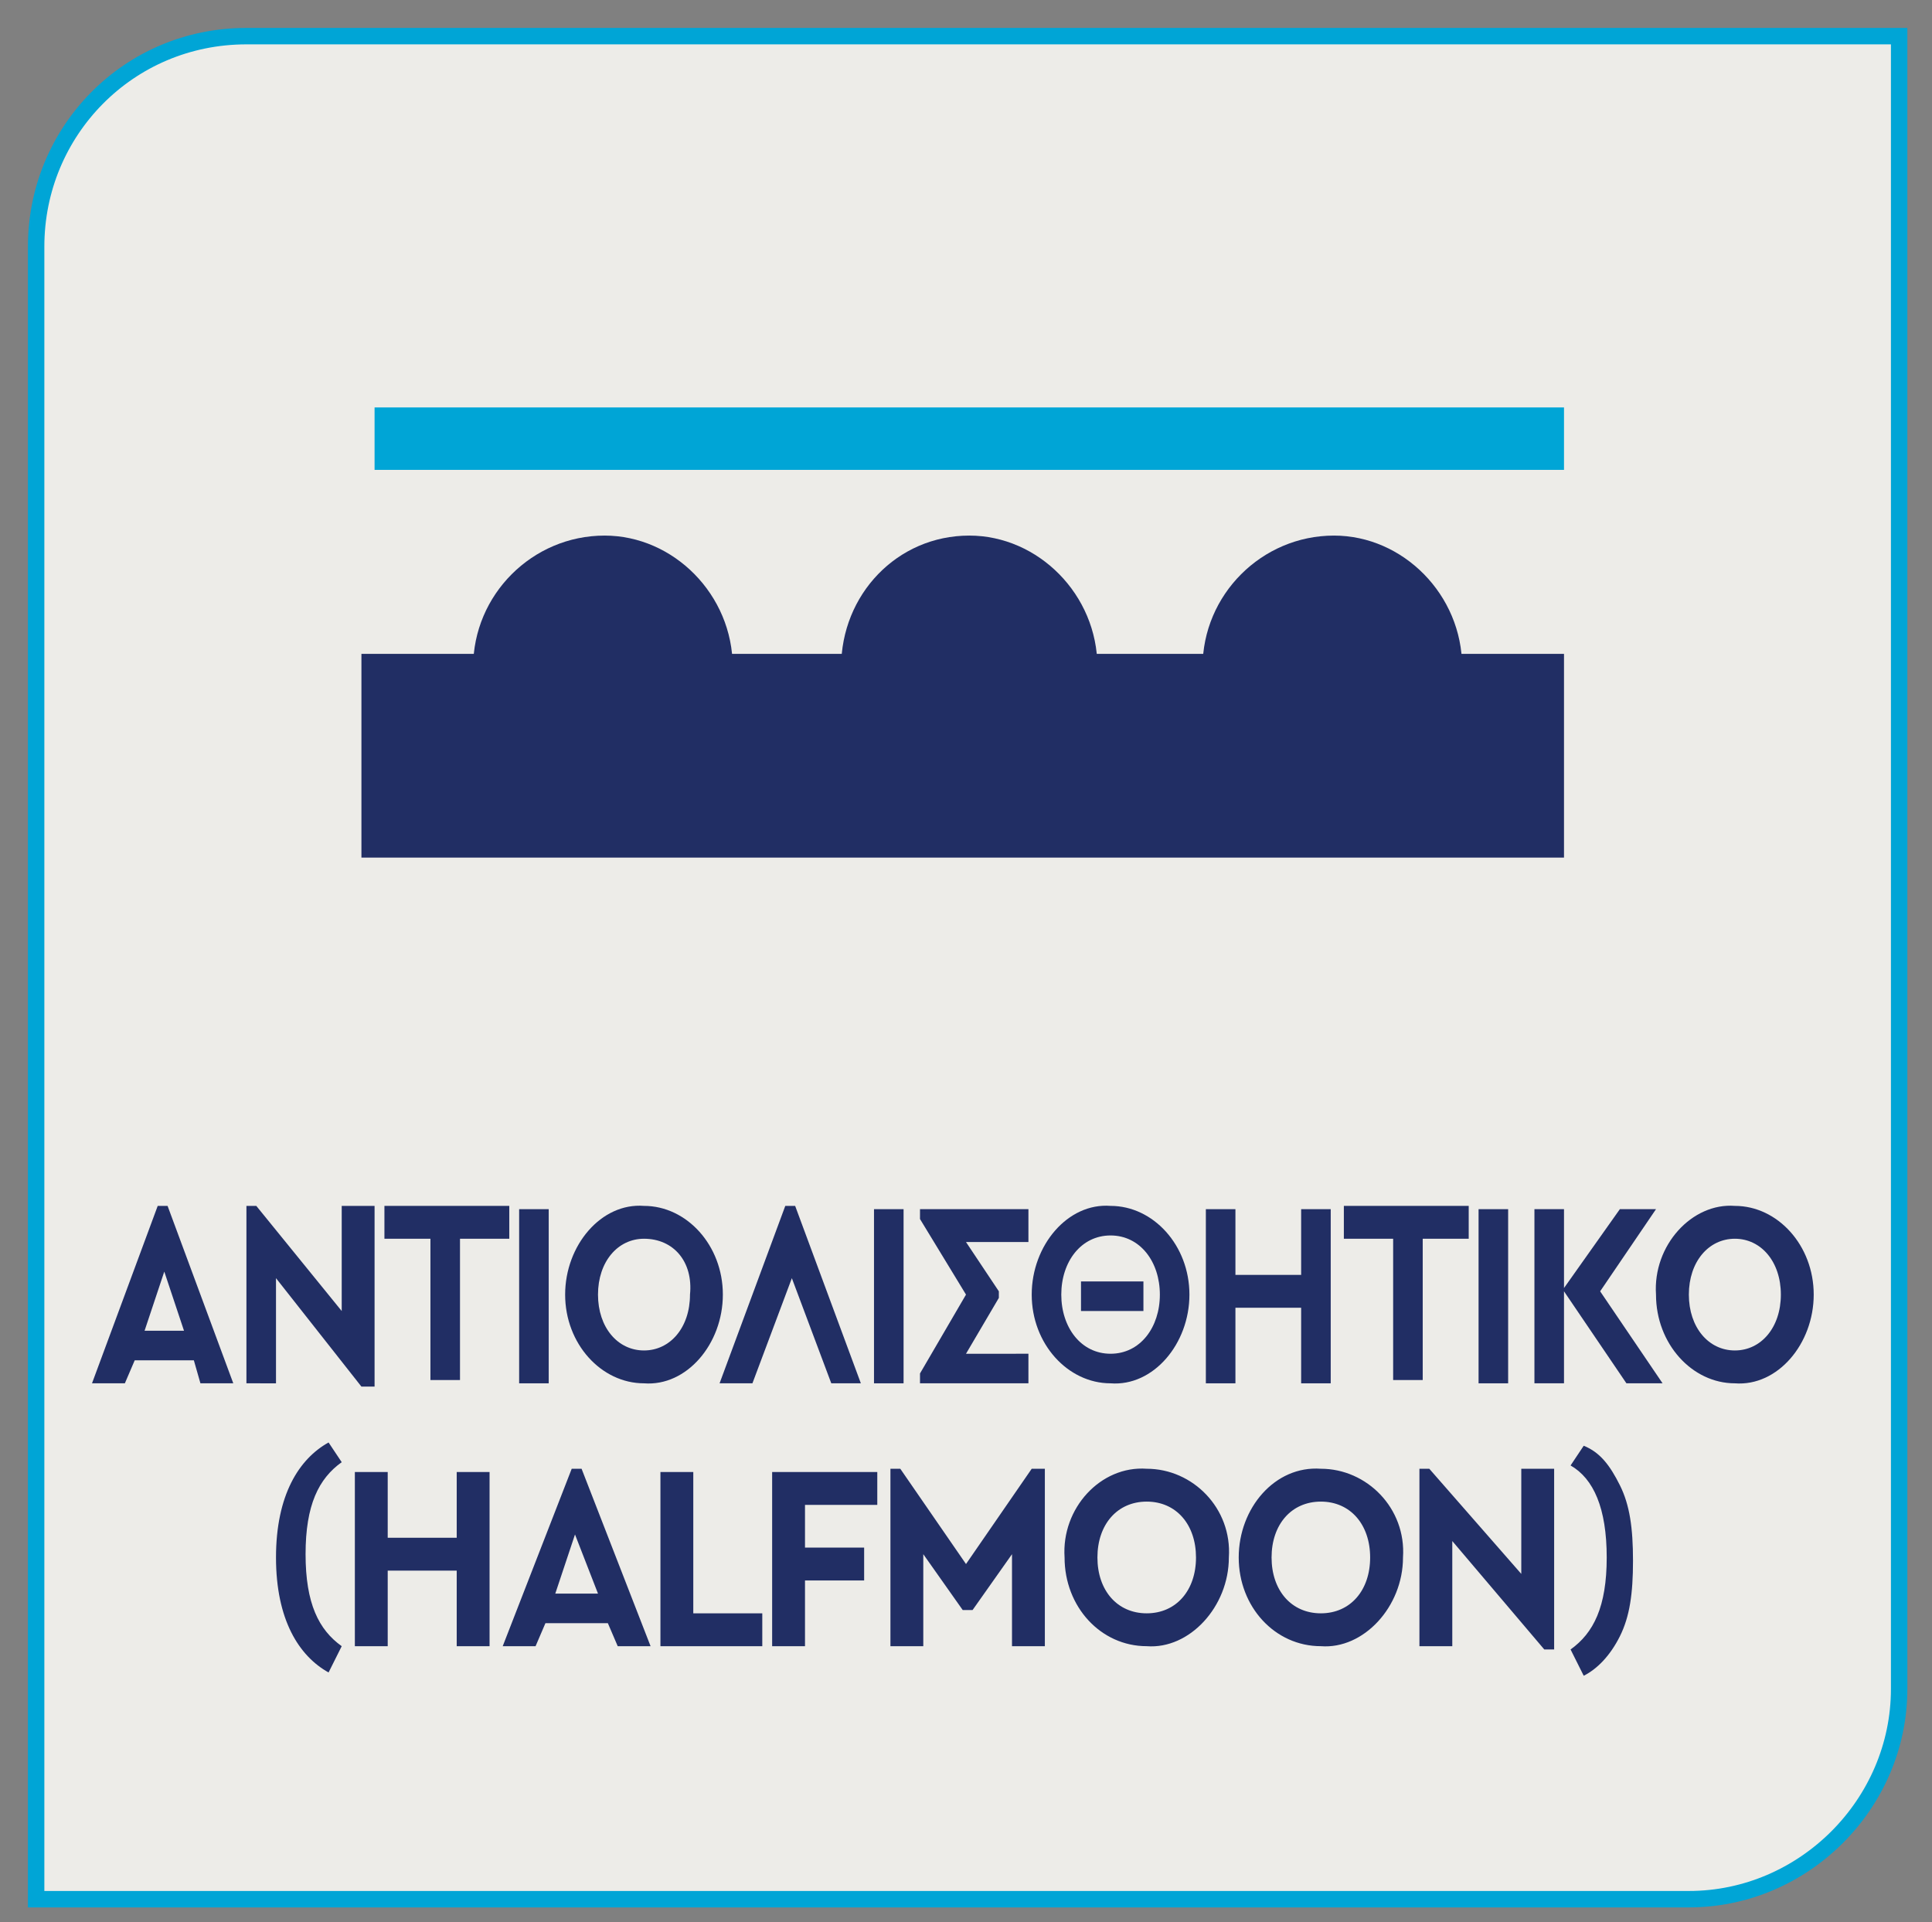 <?xml version="1.0" encoding="utf-8"?>
<!-- Generator: Adobe Illustrator 25.0.0, SVG Export Plug-In . SVG Version: 6.00 Build 0)  -->
<svg version="1.1" id="Layer_1" xmlns="http://www.w3.org/2000/svg" xmlns:xlink="http://www.w3.org/1999/xlink" x="0px" y="0px"
	 viewBox="0 0 58.8 58.5" style="enable-background:new 0 0 58.8 58.5;" xml:space="preserve">
<rect x="0" y="0" width="58.8" height="58.5" fill="#808080" stroke="none"/>
<style type="text/css">
	.st0{clip-path:url(#SVGID_2_);fill:#EDECE8;}
	.st1{clip-path:url(#SVGID_2_);fill:none;stroke:#00A5D6;stroke-width:0.5;stroke-miterlimit:10;}
	.st2{fill:#212E64;}
	.st3{clip-path:url(#SVGID_4_);fill:#212E64;}
	.st4{fill:#00A5D6;}
</style>
<g>
	<defs>
		<rect id="SVGID_1_" x="-8.2" y="-6.1" width="75.2" height="65.2"/>
	</defs>
	<clipPath id="SVGID_2_">
		<use xlink:href="#SVGID_1_"  style="overflow:visible;"/>
	</clipPath>
	<path class="st0" d="M7.5,1.1C3.9,1.1,1.1,4,1.1,7.5v50.3h50.3c3.5,0,6.4-2.9,6.4-6.4V1.1H7.5z"/>
	<path class="st1" d="M7.5,1.1C3.9,1.1,1.1,4,1.1,7.5v50.3h50.3c3.5,0,6.4-2.9,6.4-6.4V1.1H7.5z"/>
</g>
<rect x="11" y="19.9" class="st2" width="36.6" height="6.2"/>
<g>
	<defs>
		<rect id="SVGID_3_" x="-8.2" y="-6.1" width="75.2" height="65.2"/>
	</defs>
	<clipPath id="SVGID_4_">
		<use xlink:href="#SVGID_3_"  style="overflow:visible;"/>
	</clipPath>
	<path class="st3" d="M18.4,24.2c2.2,0,3.9-1.8,3.9-3.9c0-2.2-1.8-4-3.9-4c-2.2,0-4,1.8-4,4C14.5,22.4,16.2,24.2,18.4,24.2"/>
	<path class="st3" d="M29.5,24.2c2.2,0,3.9-1.8,3.9-3.9c0-2.2-1.8-4-3.9-4c-2.2,0-3.9,1.8-3.9,4C25.6,22.4,27.4,24.2,29.5,24.2"/>
	<path class="st3" d="M40.6,24.2c2.2,0,3.9-1.8,3.9-3.9c0-2.2-1.8-4-3.9-4c-2.2,0-4,1.8-4,4C36.7,22.4,38.4,24.2,40.6,24.2"/>
</g>
<rect x="11.4" y="12.4" class="st4" width="36.2" height="1.9"/>
<g>
	<path class="st2" d="M5.9,41.4H4.1l-0.3,0.7h-1l2-5.4h0.3l2,5.4h-1L5.9,41.4z M5,38.7l-0.6,1.8h1.2L5,38.7z"/>
	<path class="st2" d="M11.4,36.8v5.4H11l-2.6-3.3v3.2H7.5v-5.4h0.3l2.6,3.2v-3.2H11.4z"/>
	<path class="st2" d="M13.1,37.7h-1.4v-1h3.8v1H14v4.3h-0.9V37.7z"/>
	<path class="st2" d="M15.8,36.8h0.9v5.3h-0.9V36.8z"/>
	<path class="st2" d="M19.6,36.7c1.3,0,2.4,1.2,2.4,2.7c0,1.5-1.1,2.8-2.4,2.7c-1.3,0-2.4-1.2-2.4-2.7
		C17.2,37.9,18.3,36.6,19.6,36.7z M19.6,37.7c-0.8,0-1.4,0.7-1.4,1.7s0.6,1.7,1.4,1.7c0.8,0,1.4-0.7,1.4-1.7
		C21.1,38.4,20.5,37.7,19.6,37.7z"/>
	<path class="st2" d="M25.3,42.1l-1.2-3.2l-1.2,3.2h-1l2-5.4h0.3l2,5.4H25.3z"/>
	<path class="st2" d="M26.6,36.8h0.9v5.3h-0.9V36.8z"/>
	<path class="st2" d="M31.3,41.1v1H28v-0.3l1.4-2.4L28,37.1v-0.3h3.3v1h-1.9l1,1.5v0.2l-1,1.7H31.3z"/>
	<path class="st2" d="M33.8,36.7c1.3,0,2.4,1.2,2.4,2.7c0,1.5-1.1,2.8-2.4,2.7c-1.3,0-2.4-1.2-2.4-2.7
		C31.4,37.9,32.5,36.6,33.8,36.7z M33.8,37.6c-0.9,0-1.5,0.8-1.5,1.8c0,1,0.6,1.8,1.5,1.8s1.5-0.8,1.5-1.8
		C35.3,38.4,34.7,37.6,33.8,37.6z M32.9,39h1.9v0.9h-1.9V39z"/>
	<path class="st2" d="M36.7,36.8h0.9v2h2v-2h0.9v5.3h-0.9v-2.3h-2v2.3h-0.9V36.8z"/>
	<path class="st2" d="M42.3,37.7h-1.4v-1h3.8v1h-1.4v4.3h-0.9V37.7z"/>
	<path class="st2" d="M45,36.8h0.9v5.3H45V36.8z"/>
	<path class="st2" d="M49.5,42.1l-1.9-2.8v2.8h-0.9v-5.3h0.9v2.4l1.7-2.4h1.1l-1.7,2.5l1.9,2.8H49.5z"/>
	<path class="st2" d="M52.8,36.7c1.3,0,2.4,1.2,2.4,2.7c0,1.5-1.1,2.8-2.4,2.7c-1.3,0-2.4-1.2-2.4-2.7
		C50.3,37.9,51.5,36.6,52.8,36.7z M52.8,37.7c-0.8,0-1.4,0.7-1.4,1.7s0.6,1.7,1.4,1.7c0.8,0,1.4-0.7,1.4-1.7
		C54.2,38.4,53.6,37.7,52.8,37.7z"/>
</g>
<path class="st2" d="M10,43.9l0.4,0.6c-0.7,0.5-1.1,1.3-1.1,2.8c0,1.5,0.4,2.3,1.1,2.8L10,50.9c-0.9-0.5-1.6-1.6-1.6-3.5
	C8.4,45.5,9.1,44.4,10,43.9z M10.8,44.8h1v2h2.1v-2h1v5.3h-1v-2.3h-2.1v2.3h-1V44.8z M18.5,49.4h-1.9l-0.3,0.7h-1l2.1-5.4h0.3
	l2.1,5.4h-1L18.5,49.4z M17.5,46.7l-0.6,1.8h1.3L17.5,46.7z M20.1,44.8h1v4.3h2.1v1h-3.1V44.8z M23.6,44.8h3.1v1h-2.2v1.3h1.8v1
	h-1.8v2h-1V44.8z M31.8,44.7v5.4h-1v-2.8l-1.2,1.7h-0.3l-1.2-1.7v2.8h-1v-5.4h0.3l2,2.9l2-2.9H31.8z M34.9,44.7
	c1.4,0,2.6,1.2,2.5,2.7c0,1.5-1.2,2.8-2.5,2.7c-1.4,0-2.5-1.2-2.5-2.7C32.3,45.9,33.5,44.6,34.9,44.7z M34.9,45.7
	c-0.9,0-1.5,0.7-1.5,1.7s0.6,1.7,1.5,1.7c0.9,0,1.5-0.7,1.5-1.7C36.4,46.4,35.8,45.7,34.9,45.7z M40.2,44.7c1.4,0,2.6,1.2,2.5,2.7
	c0,1.5-1.2,2.8-2.5,2.7c-1.4,0-2.5-1.2-2.5-2.7C37.7,45.9,38.8,44.6,40.2,44.7z M40.2,45.7c-0.9,0-1.5,0.7-1.5,1.7s0.6,1.7,1.5,1.7
	c0.9,0,1.5-0.7,1.5-1.7C41.7,46.4,41.1,45.7,40.2,45.7z M47.3,44.8v5.4H47l-2.8-3.3v3.2h-1v-5.4h0.3l2.8,3.2v-3.2H47.3z M47.8,50.2
	c0.7-0.5,1.1-1.3,1.1-2.8c0-1.5-0.4-2.4-1.1-2.8l0.4-0.6c0.5,0.2,0.8,0.6,1.1,1.2c0.3,0.6,0.4,1.3,0.4,2.3s-0.1,1.7-0.4,2.3
	c-0.3,0.6-0.7,1-1.1,1.2L47.8,50.2z"/>
</svg>
